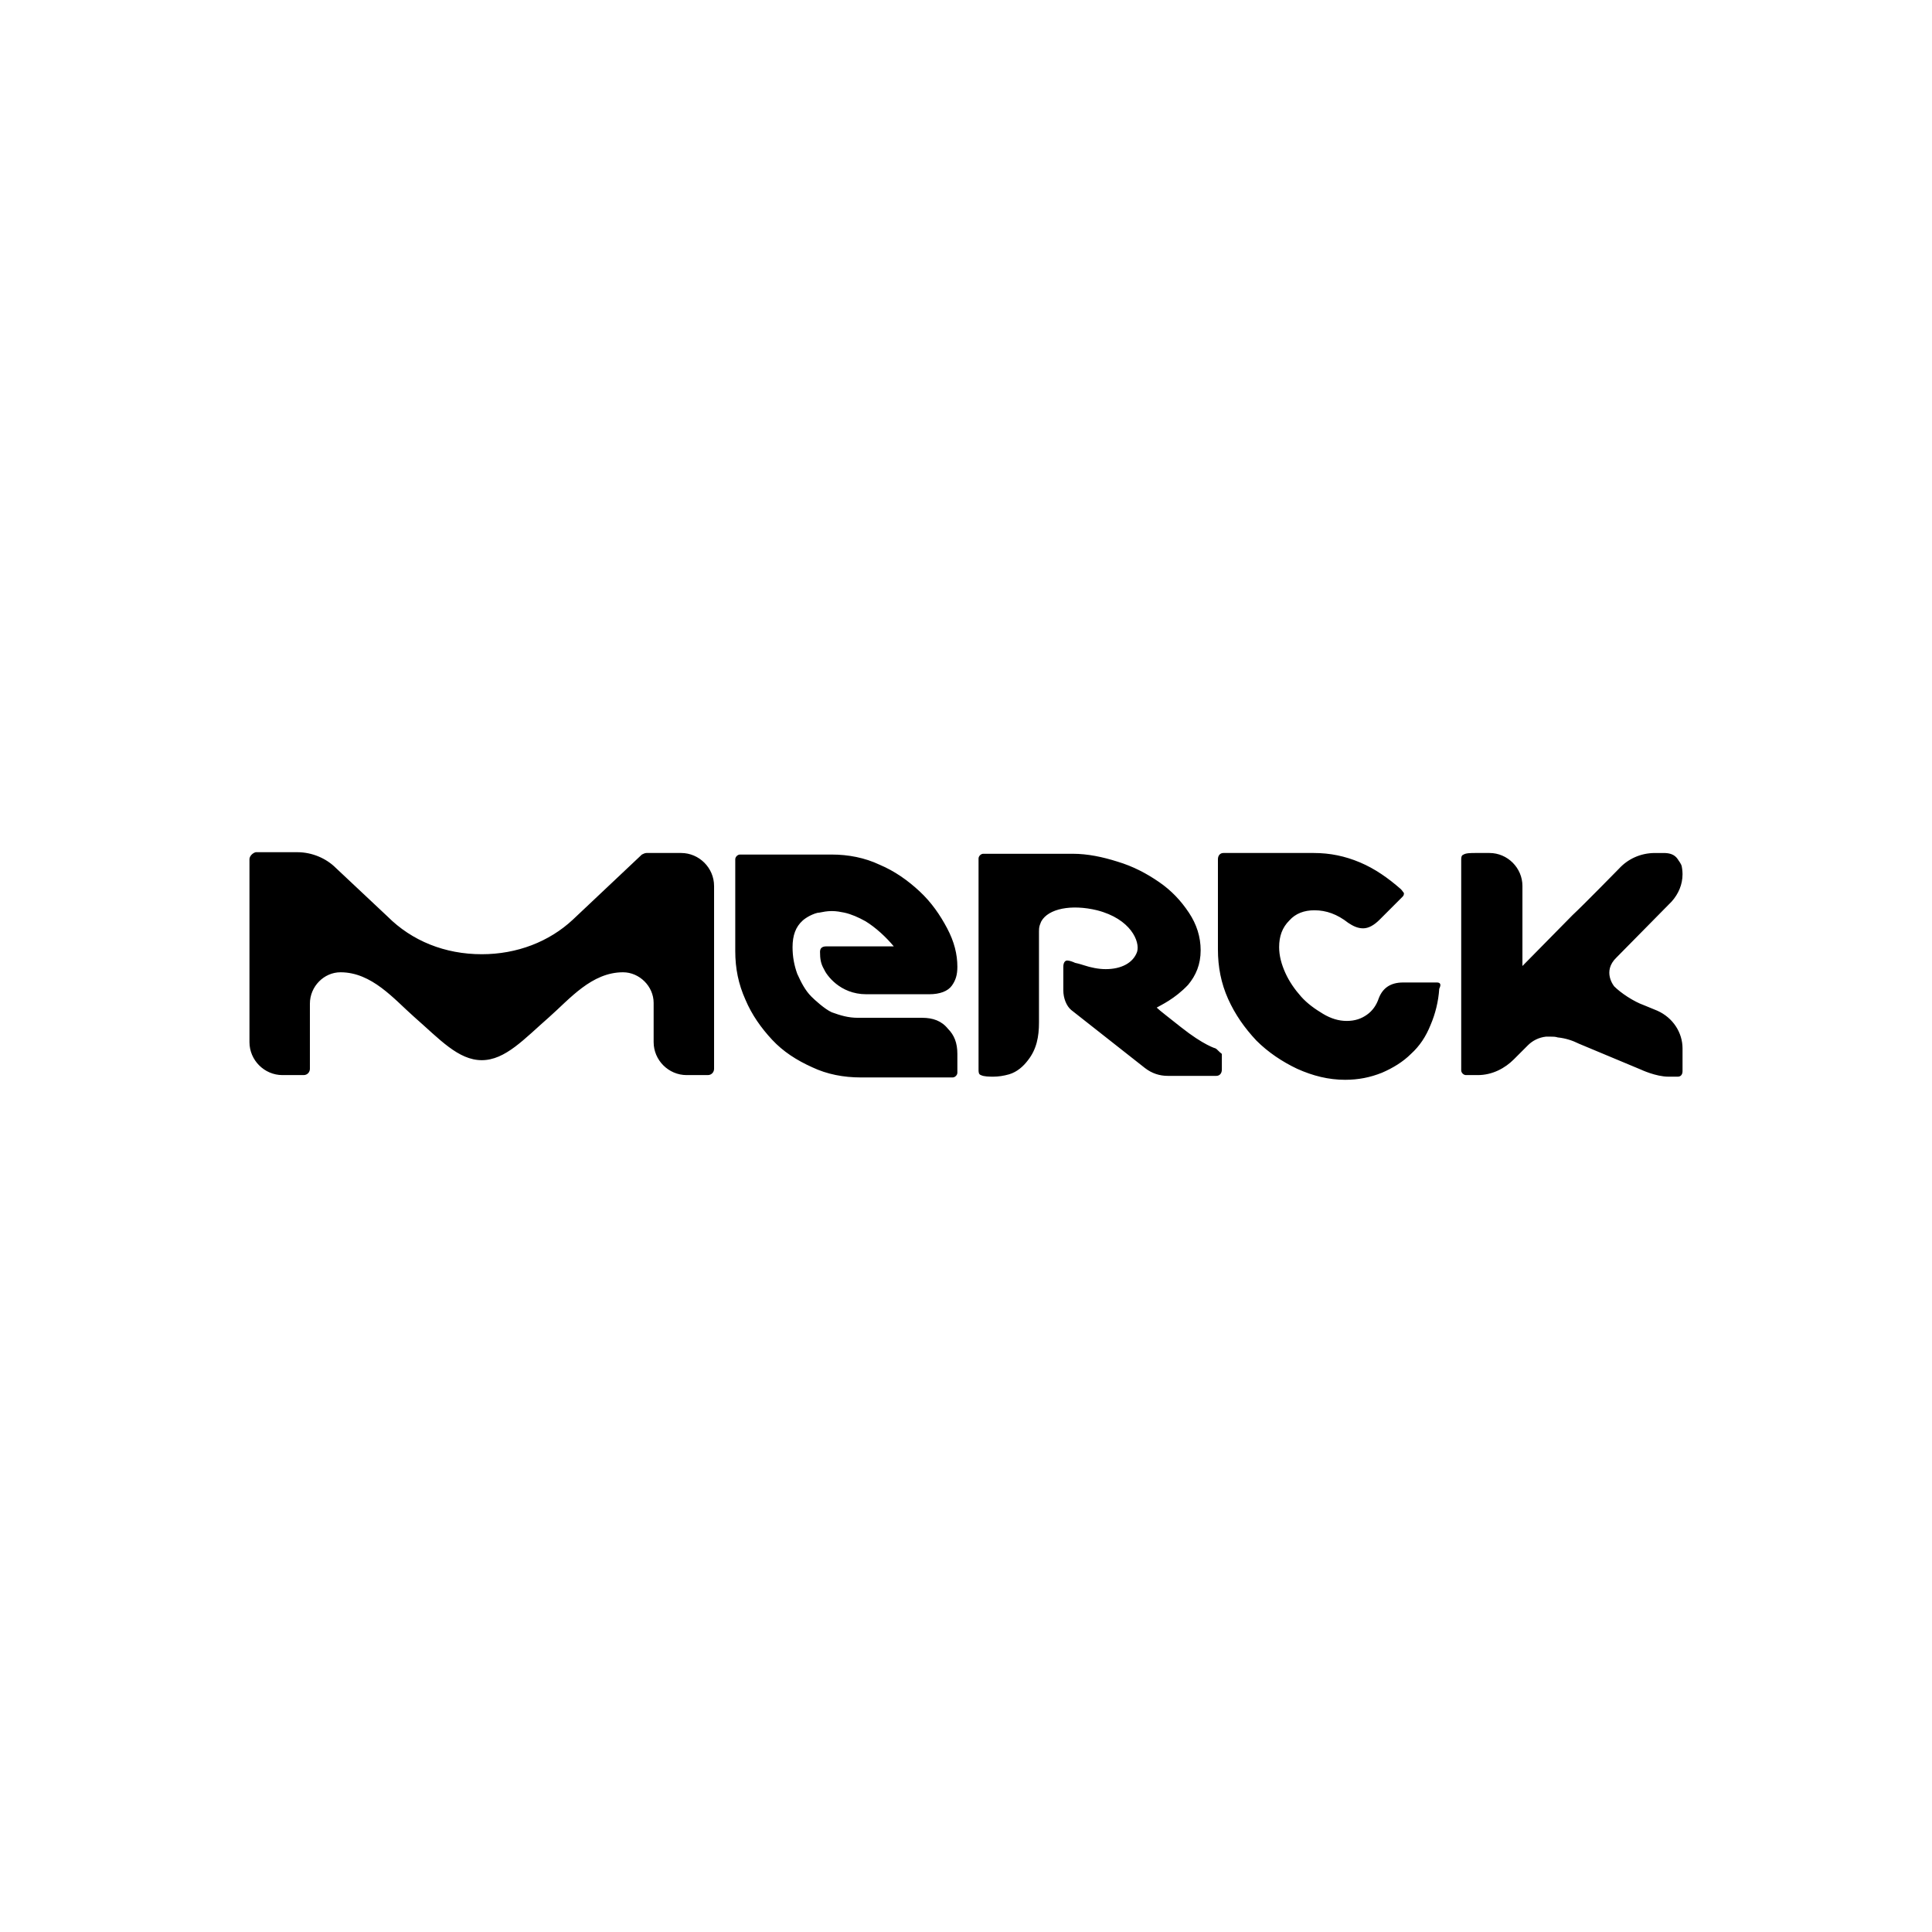 <?xml version="1.0" encoding="UTF-8"?>
<svg id="Logo" xmlns="http://www.w3.org/2000/svg" version="1.1" viewBox="0 0 500 500">
  <defs>
    <style>
      .cls-1 {
        fill: #000;
        stroke-width: 0px;
      }
    </style>
  </defs>
  <path class="cls-1" d="M382.426,278.232h-3.047c-.609,0-1.219-.609-1.219-1.219v-54.433c0-.609,0-1.219.609-1.422.609-.406,2.031-.406,3.047-.406h3.656c4.671,0,8.531,3.859,8.531,8.531v20.717l12.999-13.202c2.64-2.437,11.983-11.983,11.983-11.983,2.234-2.437,5.484-4.062,9.343-4.062h2.234c1.625,0,2.843.406,3.656,1.625.203.406.812,1.016,1.016,1.828.203,1.016.203,2.031.203,2.031,0,2.64-1.016,5.078-2.843,7.109l-14.218,14.421c-3.859,3.656-.609,7.515-.609,7.515,1.625,1.625,4.875,3.859,7.718,4.875l3.453,1.422c4.062,1.828,6.499,5.687,6.499,9.749v5.89c0,.812-.406,1.422-1.219,1.422h-2.437c-3.25,0-7.109-1.828-7.109-1.828l-16.046-6.703c-1.625-.812-3.453-1.422-5.484-1.625-.609-.203-1.219-.203-1.828-.203h-1.219c-1.828.203-3.453,1.016-4.671,2.234-2.031,2.031-3.656,3.656-3.656,3.656-2.234,2.234-5.484,4.062-9.343,4.062v-0ZM314.588,271.326c.406.203.812.812,1.625,1.422v4.062c0,1.016-.609,1.625-1.422,1.625h-12.593c-2.031,0-4.062-.609-5.89-2.031l-19.092-15.03c-1.219-1.016-2.031-3.047-2.031-5.078v-6.093c0-1.016.406-1.625,1.016-1.625s1.625.406,2.031.609c1.016.203,2.234.609,2.234.609,1.828.609,3.859,1.016,5.687,1.016,4.062,0,7.109-1.625,8.124-4.468.812-2.64-1.625-8.531-10.359-10.765-6.703-1.625-12.593-.406-14.421,2.844,0,0-.203.406-.406,1.016s-.203,1.219-.203,1.625v23.561c0,3.656-.609,6.906-2.844,9.749-1.219,1.625-2.844,3.047-4.875,3.656-1.422.406-2.844.609-4.062.609-1.016,0-2.437,0-3.25-.406-.609-.203-.609-.812-.609-1.422v-54.636c0-.609.609-1.219,1.219-1.219h23.154c3.859,0,7.718.812,11.577,2.031,4.062,1.219,7.515,3.047,10.765,5.281,3.25,2.234,5.687,4.875,7.718,7.921,2.031,3.047,3.047,6.296,3.047,9.749,0,3.656-1.219,6.499-3.25,8.937-3.453,3.656-7.109,5.281-8.124,5.89.812.812,3.25,2.64,6.296,5.078,5.89,4.671,8.937,5.484,8.937,5.484l-0-0ZM238.626,263.405c2.844,0,5.078.812,6.703,2.844,1.625,1.625,2.437,3.656,2.437,6.499v4.875c0,.609-.609,1.219-1.219,1.219h-23.764c-4.468,0-8.734-.812-12.593-2.64-4.062-1.828-7.515-4.062-10.359-7.109s-5.281-6.499-6.906-10.359c-1.828-4.062-2.64-8.124-2.64-12.593v-23.764c0-.609.609-1.219,1.219-1.219h23.764c4.265,0,8.531.812,12.39,2.64,3.859,1.625,7.312,4.062,10.359,6.906s5.281,6.093,7.109,9.546c1.828,3.453,2.64,6.703,2.64,9.952,0,2.031-.406,3.453-1.422,4.875-1.016,1.422-3.047,2.234-5.89,2.234h-16.249c-6.906,0-10.359-5.078-10.968-6.499-.812-1.422-1.016-2.64-1.016-4.468,0-1.016.609-1.422,1.625-1.422h17.467c-2.031-2.437-4.671-4.875-7.312-6.499-1.828-1.016-3.656-1.828-5.484-2.234-1.016-.203-2.031-.406-3.25-.406-1.219,0-2.234.203-3.25.406-.609,0-1.625.406-2.437.812-.812.406-1.625,1.016-1.828,1.219-1.828,1.625-2.64,3.859-2.64,6.906,0,2.437.406,4.671,1.219,6.906,1.016,2.234,2.031,4.265,3.656,5.89.812.812,3.453,3.25,5.281,4.062,2.234.812,4.265,1.422,6.703,1.422h16.655ZM184.802,229.283v47.324c0,.812-.609,1.625-1.625,1.625h-5.484c-4.671,0-8.531-3.859-8.531-8.531v-10.155c0-4.265-3.656-7.921-7.921-7.921-8.124,0-13.811,6.906-19.092,11.577-6.499,5.687-11.374,11.171-17.467,11.171-6.093,0-10.968-5.484-17.467-11.171-5.281-4.671-10.968-11.577-19.092-11.577-4.265,0-7.921,3.656-7.921,8.124v16.858c0,.812-.609,1.625-1.625,1.625h-5.484c-4.671 0-8.531-3.859-8.531-8.531v-47.324c0-.812.812-1.625,1.625-1.828h10.765c3.859,0,7.515,1.625,9.952,4.062.203.203,13.405,12.593,13.405,12.593,6.296,6.296,14.827,9.749,24.373,9.749,9.14,0,17.467-3.25,23.561-8.937l17.873-16.858c.406-.203.812-.406,1.219-.406h8.937c4.671,0,8.531,3.859,8.531,8.531ZM371.865,254.265c.812,0,1.219.406.609,1.625-.203,3.25-1.016,6.499-2.234,9.343-1.219,3.047-2.843,5.484-5.078,7.515-2.031,2.031-4.671,3.656-7.515,4.875-3.047,1.219-6.093,1.828-9.546,1.828-4.265,0-8.327-1.016-12.39-2.844-3.859-1.828-7.515-4.265-10.562-7.312-3.047-3.25-5.484-6.703-7.312-10.765-1.828-4.062-2.64-8.327-2.64-12.796v-23.357c0-1.016.609-1.625,1.422-1.625h23.357c4.265,0,8.124.812,11.983,2.437,3.859,1.625,7.312,4.062,10.562,6.906.406.406.609.812.812,1.016,0,.406,0,.609-.406,1.016l-5.89,5.89c-1.422,1.422-2.843,2.234-4.265,2.234-1.422,0-2.64-.609-3.859-1.422-2.843-2.234-5.687-3.25-8.734-3.25-2.64,0-4.875.812-6.499,2.64-1.828,1.828-2.64,4.062-2.64,6.906,0,2.234.609,4.468,1.625,6.703,1.016,2.234,2.437,4.265,4.062,6.093s3.656,3.25,5.687,4.468,4.062,1.828,6.093,1.828c2.234,0,3.859-.609,5.281-1.625,1.422-1.016,2.437-2.437,3.047-4.265,1.016-2.64,3.047-4.062,6.296-4.062h8.734Z"/>
</svg>